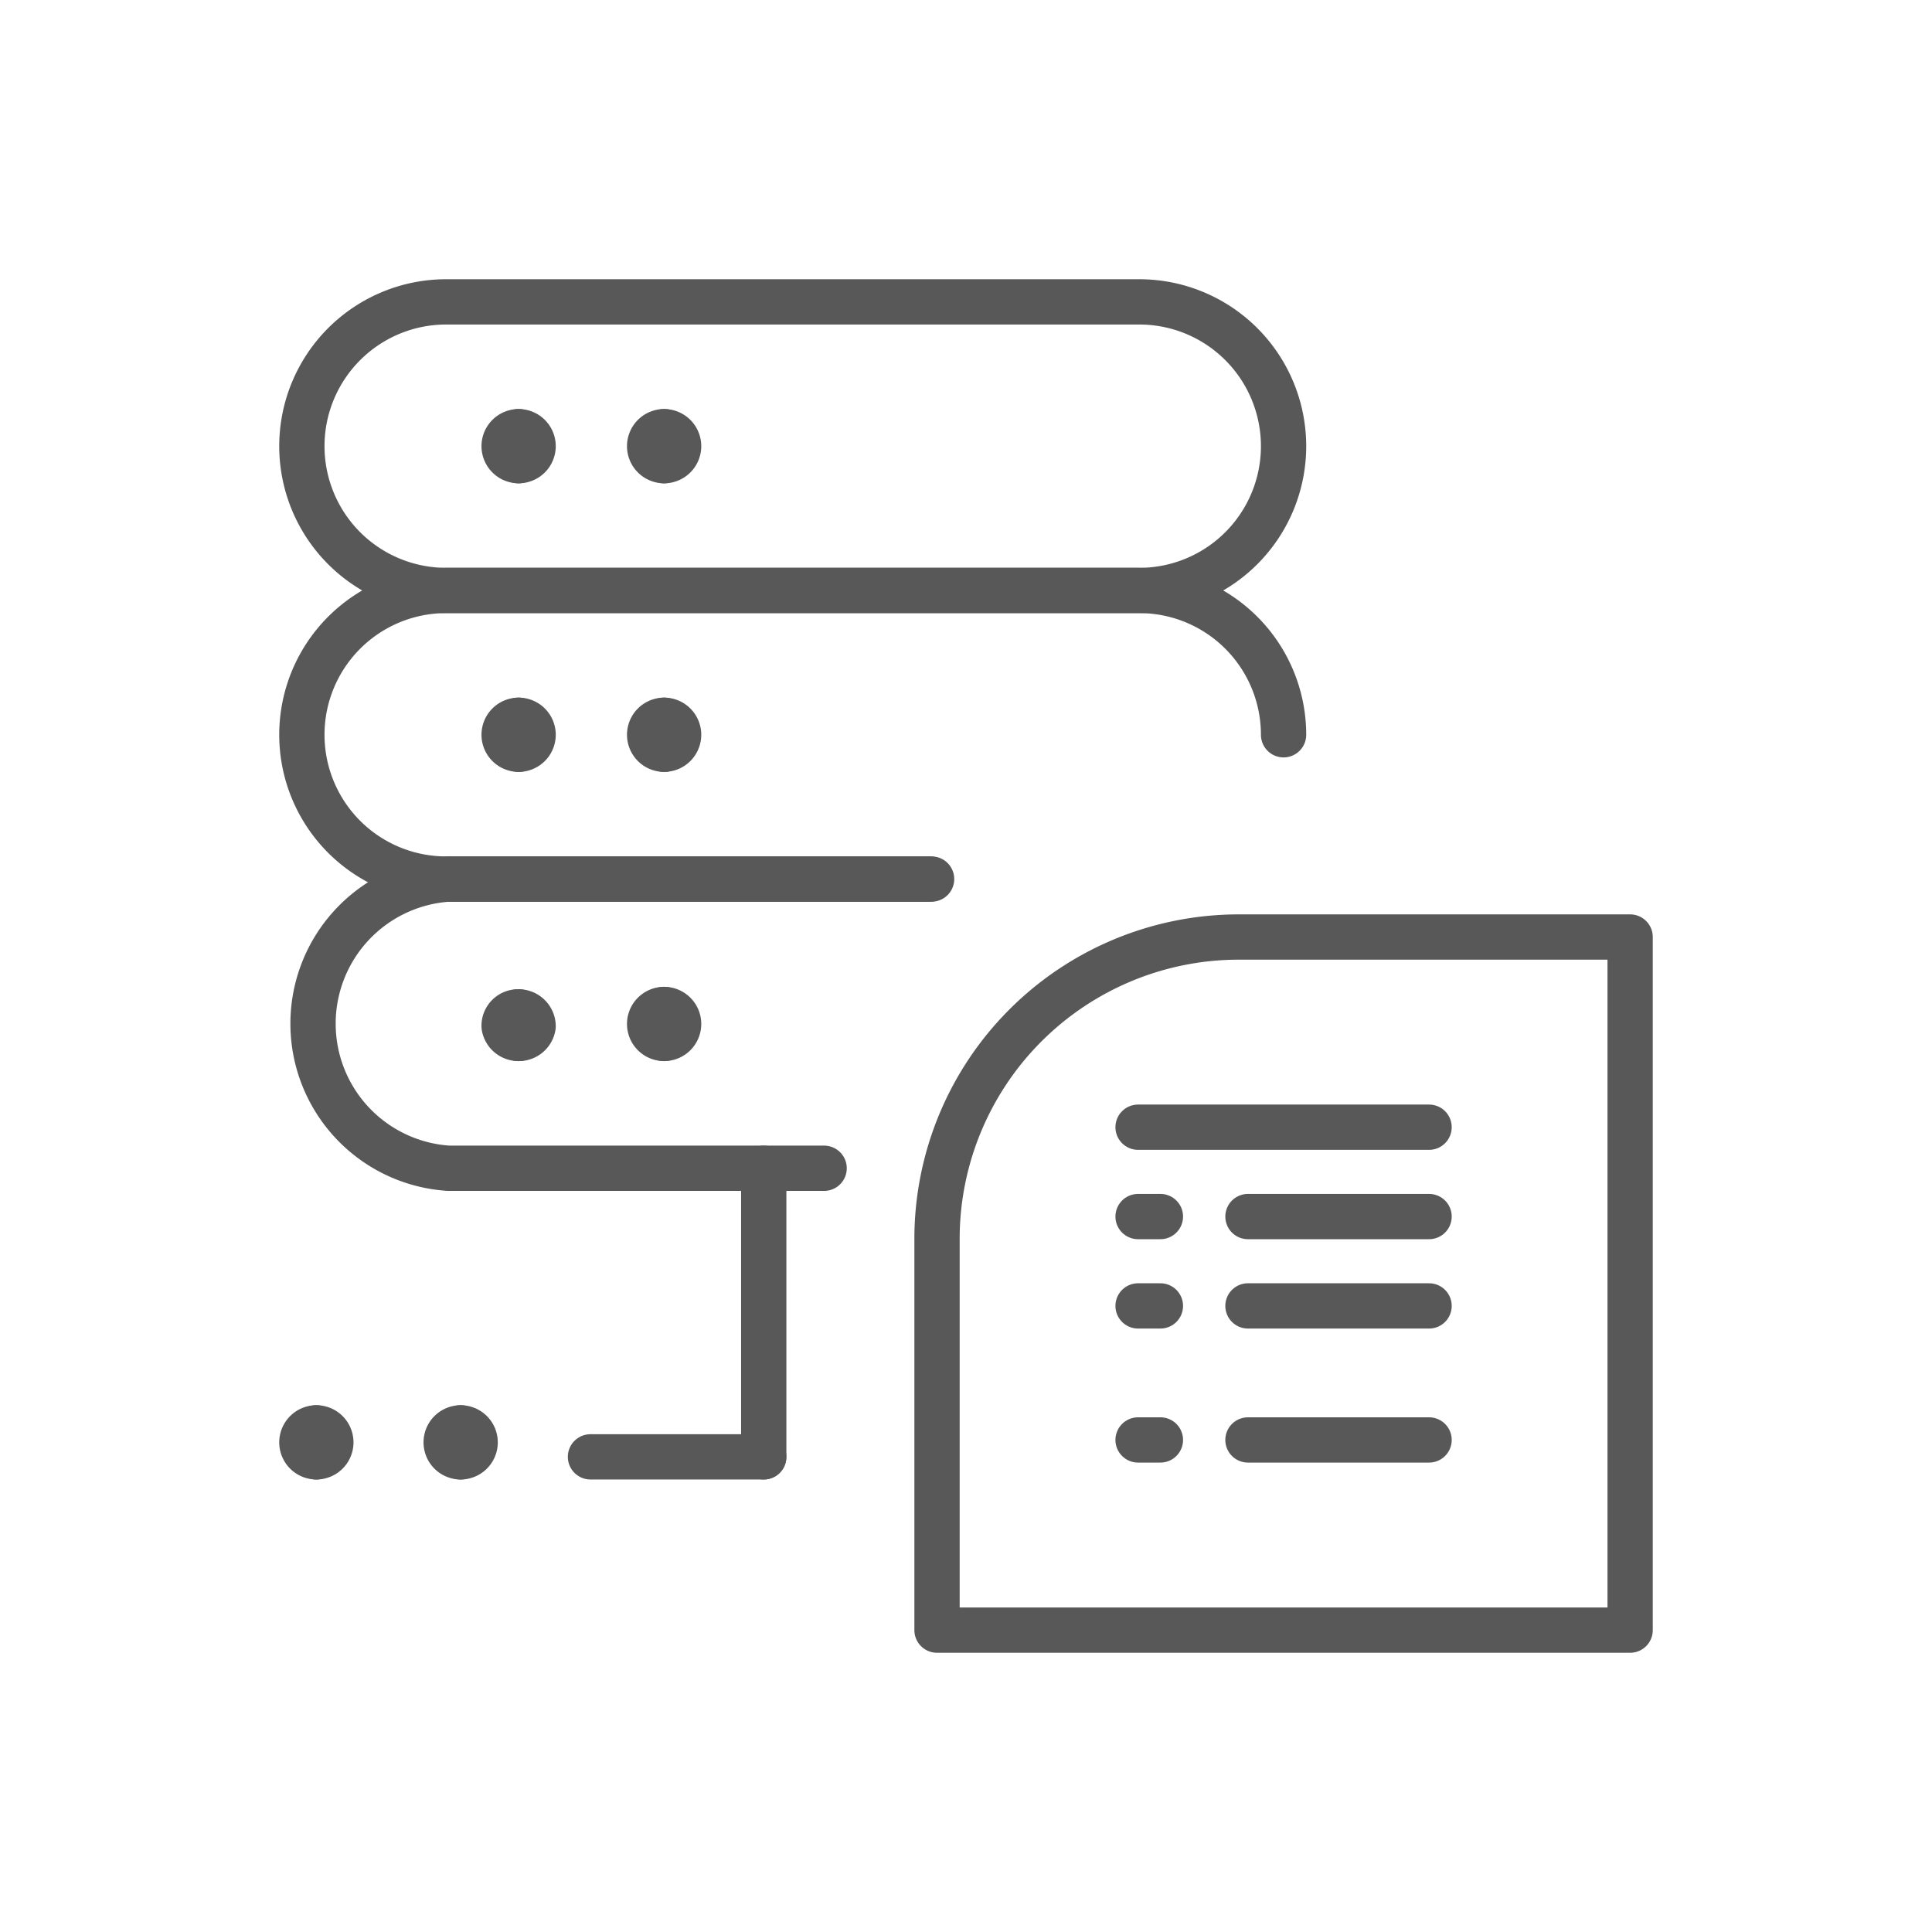<svg xmlns="http://www.w3.org/2000/svg" viewBox="0 0 32 32"><defs><style>.cls-1{fill:none;stroke:#585858;stroke-linecap:round;stroke-linejoin:round;stroke-width:0.75px;}</style></defs><title>server-log</title><g id="Layer_1" data-name="Layer 1"><path id="Shape_710" data-name="Shape 710" class="cls-1" d="M23.67,18.67H18.85"/><path id="Shape_711" data-name="Shape 711" class="cls-1" d="M23.67,20.15h-3"/><path id="Shape_712" data-name="Shape 712" class="cls-1" d="M23.67,23.85h-3"/><path id="Shape_713" data-name="Shape 713" class="cls-1" d="M23.67,21.63h-3"/><path id="Shape_714" data-name="Shape 714" class="cls-1" d="M18.85,20.15h.37"/><path id="Shape_715" data-name="Shape 715" class="cls-1" d="M18.85,21.63h.37"/><path id="Shape_716" data-name="Shape 716" class="cls-1" d="M18.85,23.85h.37"/><path class="cls-1" d="M9.78,24.13h2.87"/><path class="cls-1" d="M12.65,19.35v4.78"/><path class="cls-1" d="M15.43,14.56h-8a2.4,2.4,0,0,0,0,4.79h6.22"/><path class="cls-1" d="M21.26,12.17a2.39,2.39,0,0,0-2.39-2.39H7.39a2.39,2.39,0,0,0,0,4.78h8"/><path class="cls-1" d="M21.26,7.39A2.39,2.39,0,0,0,18.87,5H7.39a2.39,2.39,0,0,0,0,4.78H18.87a2.39,2.39,0,0,0,2.39-2.39Z"/><path class="cls-1" d="M5.24,24.13a.24.24,0,1,1,0-.48h0"/><path class="cls-1" d="M5.24,24.13a.24.24,0,0,0,0-.48h0"/><path class="cls-1" d="M7.63,24.13a.24.24,0,1,1,0-.48h0"/><path class="cls-1" d="M7.63,24.13a.24.24,0,1,0,0-.48h0"/><path class="cls-1" d="M8.59,7.63a.24.24,0,1,1,0-.48"/><path class="cls-1" d="M8.59,7.63a.24.24,0,1,0,0-.48"/><path class="cls-1" d="M11,7.63a.24.24,0,1,1,0-.48"/><path class="cls-1" d="M11,7.63a.24.24,0,1,0,0-.48"/><path class="cls-1" d="M8.59,12.41a.24.24,0,0,1-.24-.24.24.24,0,0,1,.24-.24"/><path class="cls-1" d="M8.59,12.41a.24.24,0,0,0,.24-.24.24.24,0,0,0-.24-.24"/><path class="cls-1" d="M8.59,17.2A.24.24,0,0,1,8.35,17a.23.23,0,0,1,.24-.24h0"/><path class="cls-1" d="M8.59,17.2A.24.24,0,0,0,8.83,17a.24.24,0,0,0-.24-.24h0"/><path class="cls-1" d="M11,12.41a.24.24,0,0,1-.24-.24.24.24,0,0,1,.24-.24"/><path class="cls-1" d="M11,12.41a.24.24,0,0,0,.24-.24.24.24,0,0,0-.24-.24"/><path class="cls-1" d="M11,17.2a.24.24,0,0,1-.24-.24.24.24,0,0,1,.24-.24h0"/><path class="cls-1" d="M11,17.2a.24.24,0,0,0,.24-.24.24.24,0,0,0-.24-.24h0"/><path class="cls-1" d="M20.52,15.52H27a0,0,0,0,1,0,0V27a0,0,0,0,1,0,0H15.52a0,0,0,0,1,0,0V20.52A5,5,0,0,1,20.52,15.52Z"/></g></svg>